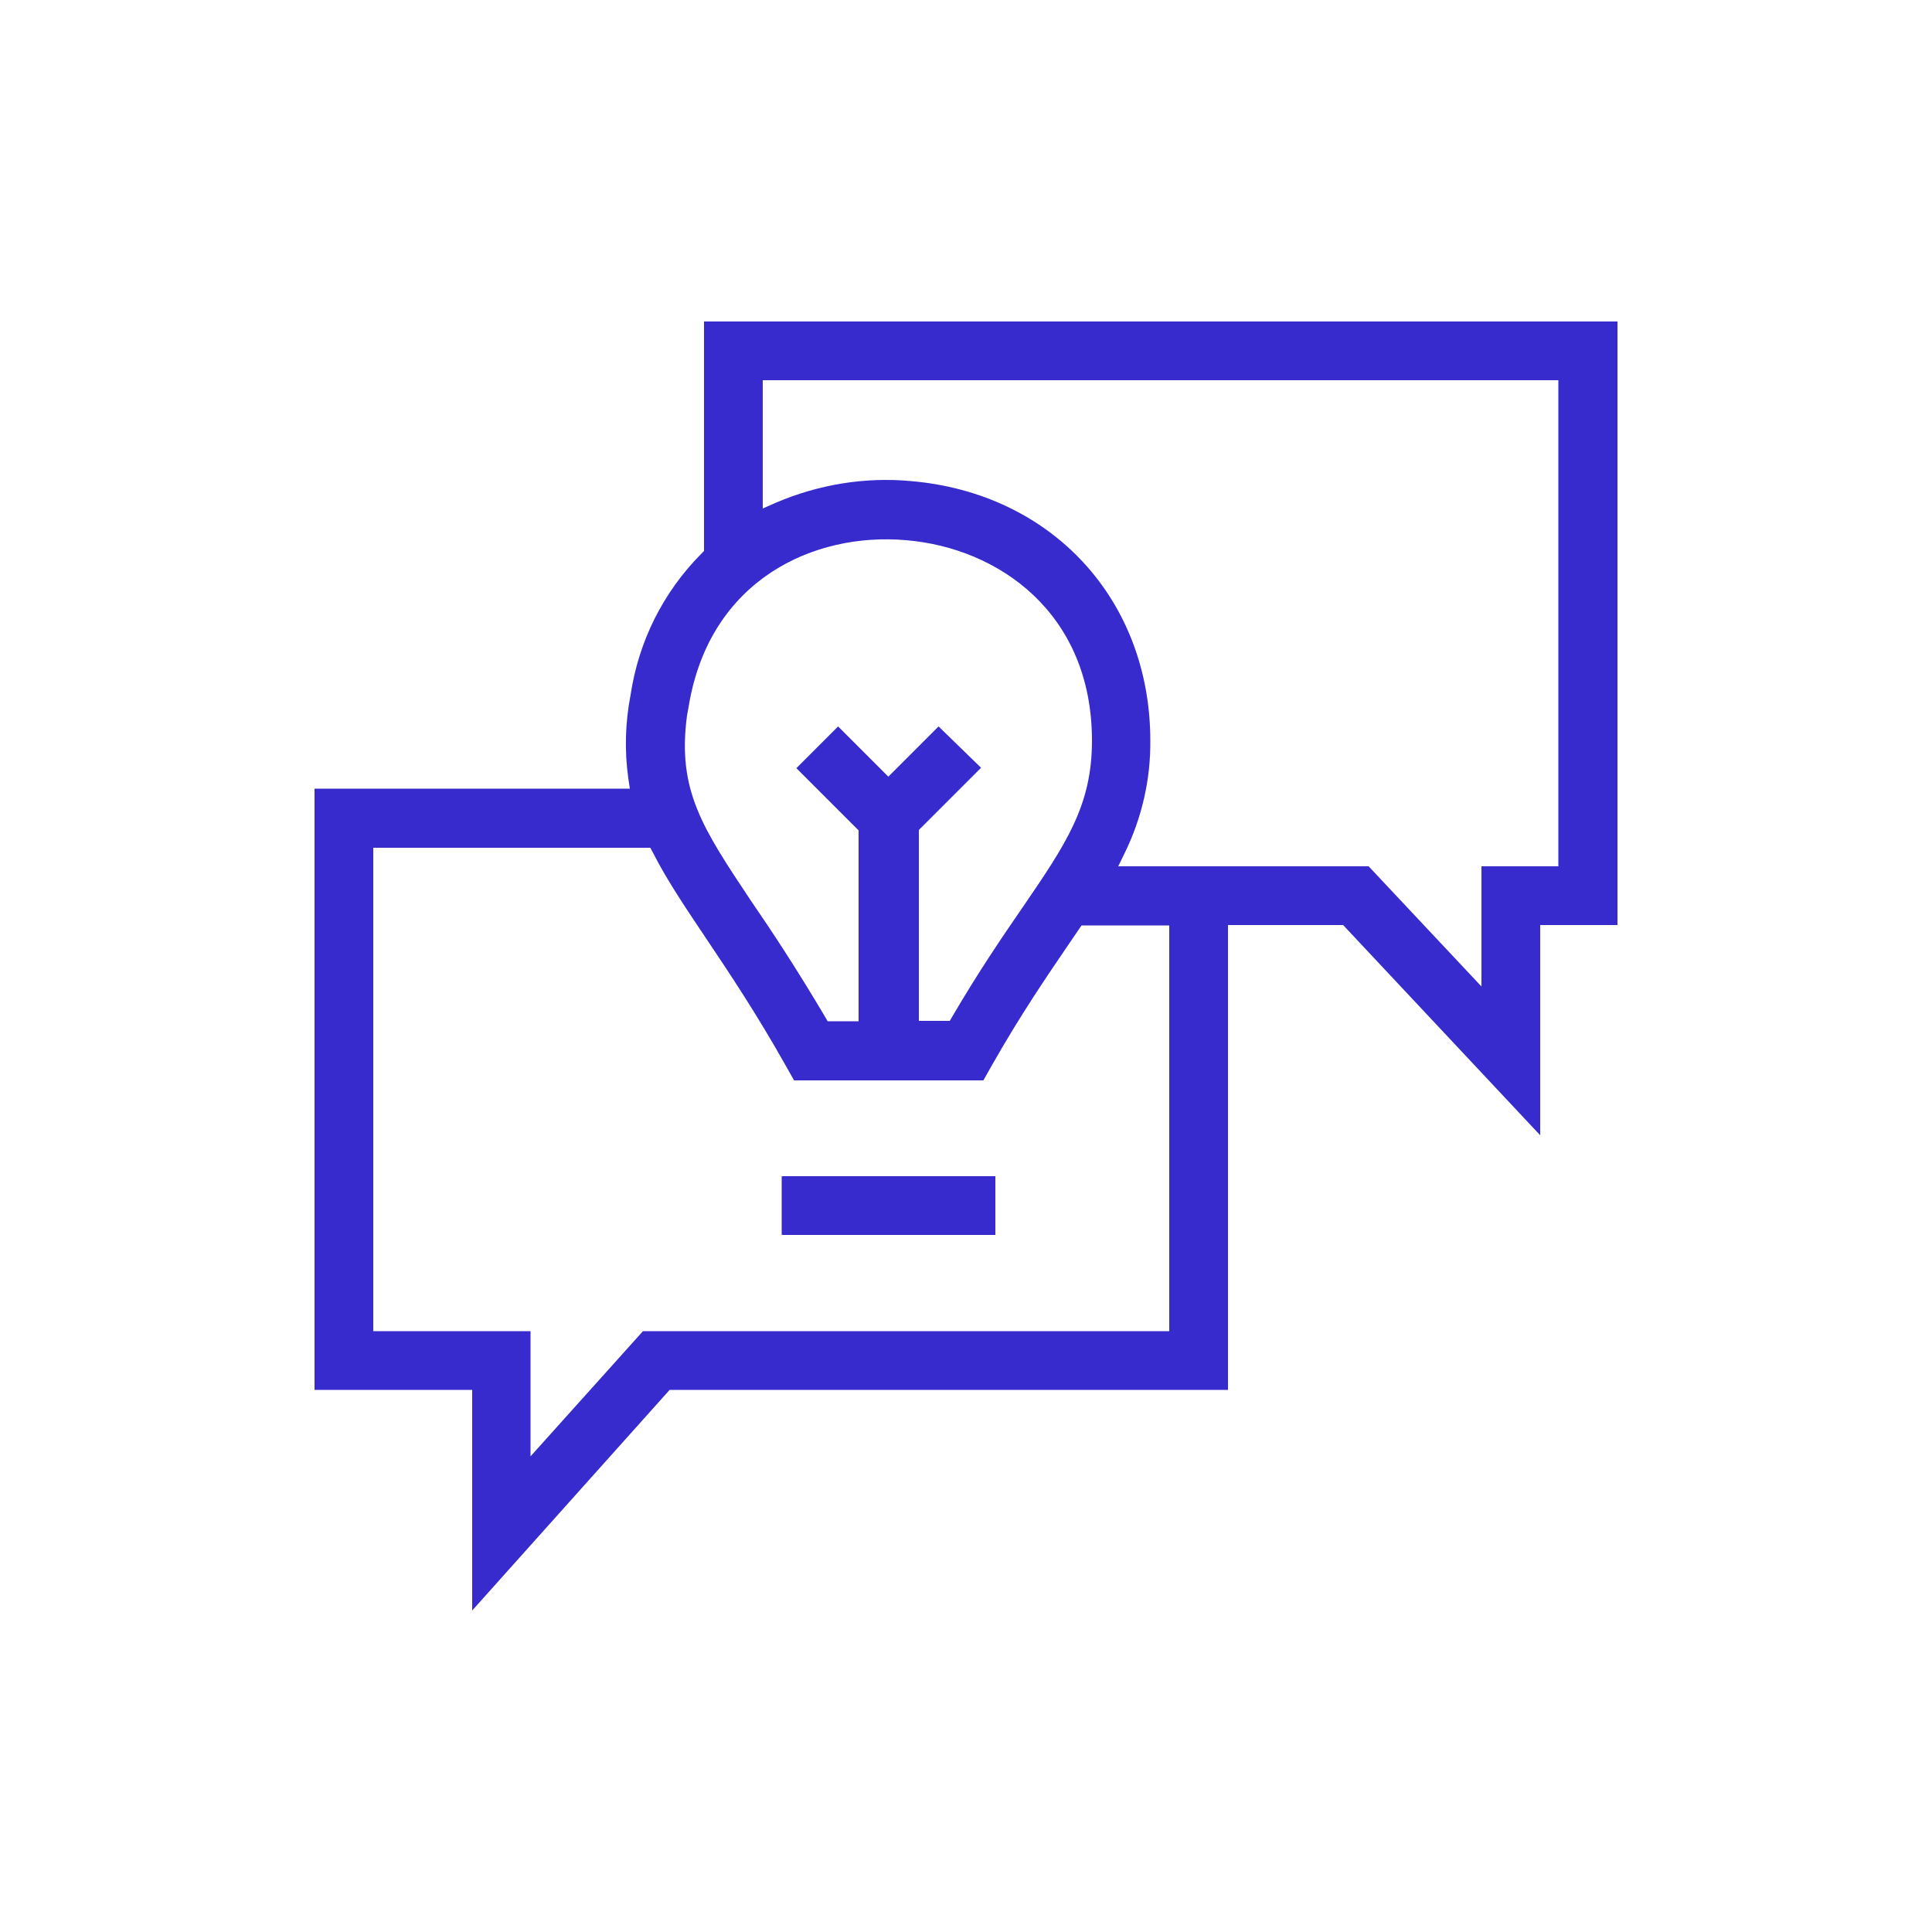 <svg enable-background="new 0 0 500 500" viewBox="0 0 500 500" xmlns="http://www.w3.org/2000/svg"><g fill="#372bce"><path d="m182.2 83.2v59.4l-.7.7c-9.9 10-16.2 22.6-18.3 36.5-1.4 7.2-1.6 14.5-.6 21.6l.4 2.7h-81.6v155.6h40.8v57.1l51.1-57.1h144.5v-120.3h29.8l51 54.4v-54.4h20v-156.2zm-4.4 102 .5-2.8c5.5-32.3 32.2-44.7 56.2-42.6 23.9 2 48.1 18.8 48.1 51.9 0 16.9-6.8 26.8-18 43.2-5.3 7.7-11.3 16.5-18.1 28.1l-.7 1.2h-8v-49.4l16.1-16.1-11-10.7-13 13-13-13-10.8 10.8 16.1 16.1v49.4h-8l-.7-1.2c-7.4-12.5-13.8-22.2-19.1-29.9-12.5-18.8-19.2-28.6-16.6-48zm124.7 159.3h-136.1l-29.1 32.4v-32.4h-40.7v-125.1h71.7l.7 1.3c3.5 6.9 8.2 13.9 13.7 22.1 6.1 9.1 13 19.4 20.6 32.9l2.2 3.9h49l2.2-3.9c7.5-13.2 14-22.7 20.2-31.8l3-4.4h22.7v105zm100.9-120.3h-20v31.1l-29.2-31.1h-64.8l1.7-3.5c4.4-9 6.7-19 6.6-29 0-36.5-25.5-64.1-62-67.2-11.9-1.1-23.9.9-34.9 5.6l-3.4 1.5v-33.2h205.9v125.8z"/><path d="m202.3 304.4h55.3v15.2h-55.3z"/></g></svg>